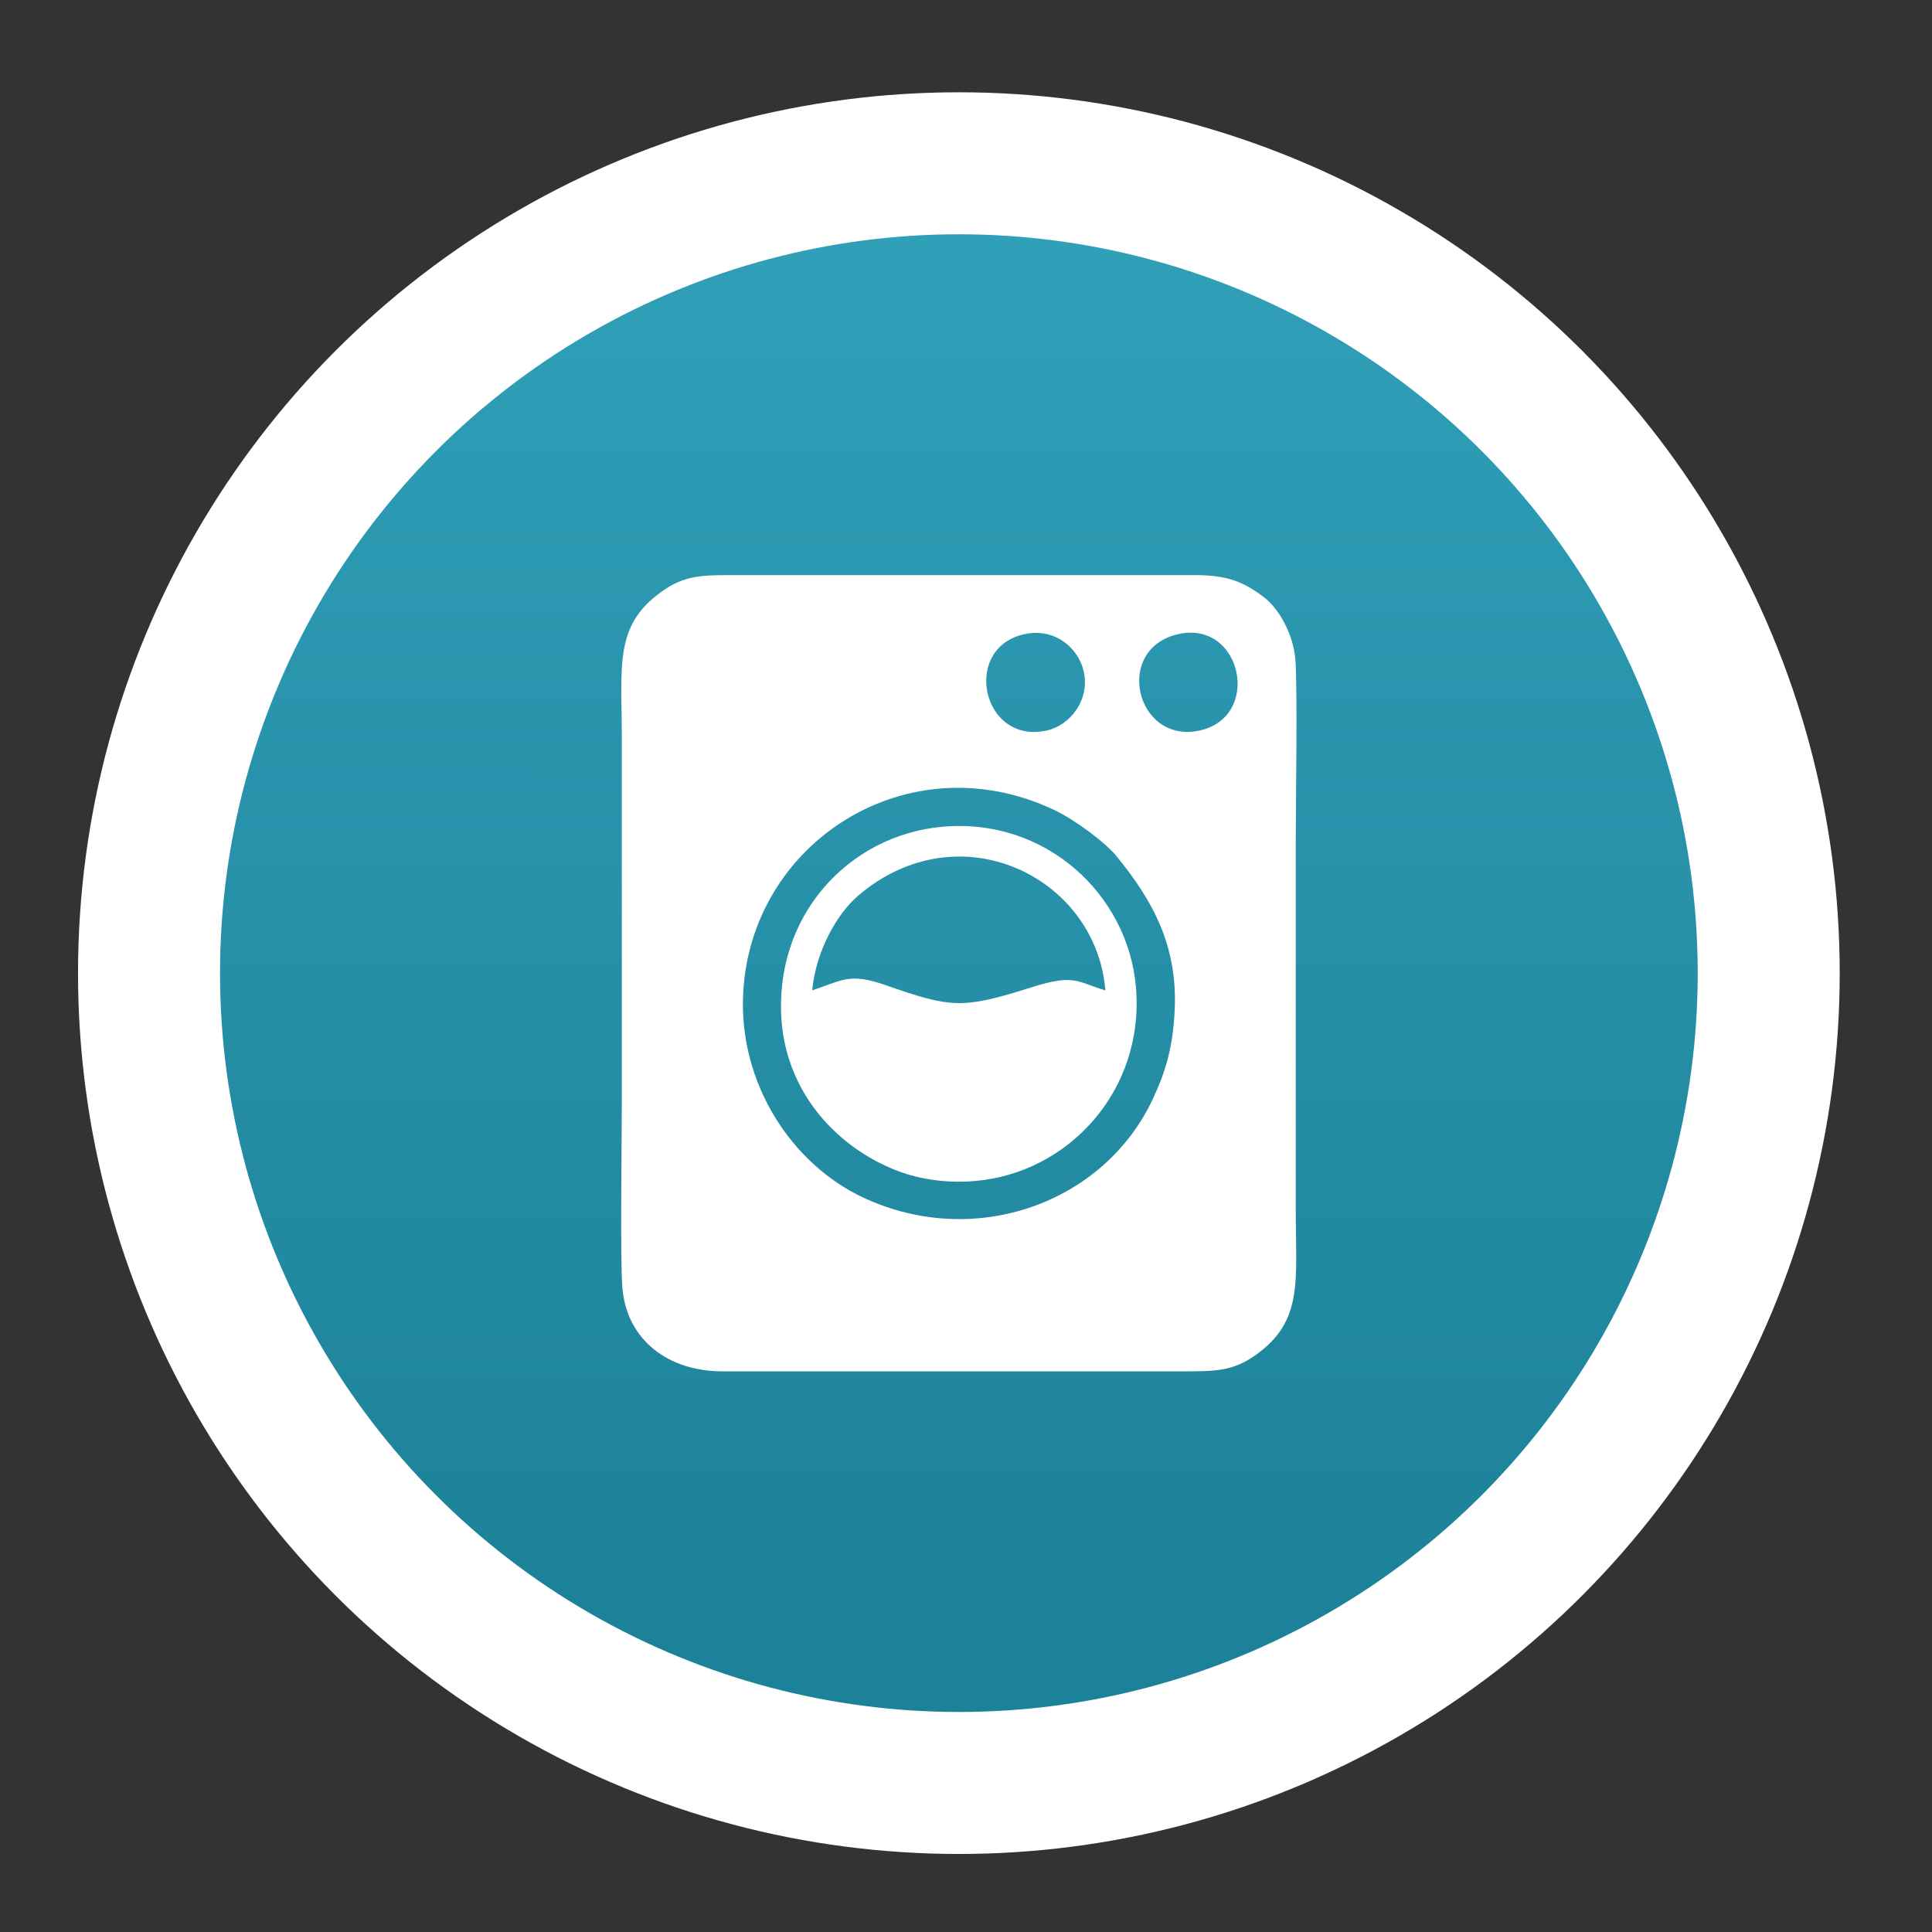 <?xml version="1.0" encoding="UTF-8"?> <!-- Creator: CorelDRAW 2021 (64-Bit) --> <svg xmlns="http://www.w3.org/2000/svg" xmlns:xlink="http://www.w3.org/1999/xlink" xmlns:xodm="http://www.corel.com/coreldraw/odm/2003" xml:space="preserve" width="103px" height="103px" style="shape-rendering:geometricPrecision; text-rendering:geometricPrecision; image-rendering:optimizeQuality; fill-rule:evenodd; clip-rule:evenodd" viewBox="0 0 103 103"><rect x="0" y="0" width="103" height="103" fill="#333333" stroke="none"/> <defs> <style type="text/css"> <![CDATA[ .fil2 {fill:none} .fil0 {fill:white} .fil1 {fill:url(#id0)} ]]> </style> <linearGradient id="id0" gradientUnits="userSpaceOnUse" x1="49.12" y1="84.68" x2="49.13" y2="13.01"> <stop offset="0" style="stop-opacity:1; stop-color:#1C8299"></stop> <stop offset="1" style="stop-opacity:1; stop-color:#309FB8"></stop> </linearGradient> </defs> <g id="Слой_x0020_1">  <circle class="fil0" cx="51.12" cy="51.88" r="46.96"></circle> <circle class="fil1" cx="51.12" cy="51.88" r="39.39"></circle> <g id="_1804517309776"> <path class="fil0" d="M62.62 53.96c-0.1,1.86 -0.46,3.14 -1.16,4.63 -2.58,5.52 -9.44,8.05 -15.43,5.26 -3.85,-1.8 -6.65,-6.12 -6.41,-10.88 0.4,-8.07 8.78,-13.46 16.56,-9.8 1.15,0.54 2.76,1.76 3.34,2.47 1.93,2.36 3.3,4.81 3.1,8.32zm0.23 -20.16c3.38,-0.73 4.46,4.48 1.04,5.16 -3.37,0.66 -4.53,-4.41 -1.04,-5.16zm-8.14 -0.01c1.55,-0.29 2.77,0.75 3.06,1.98 0.36,1.54 -0.72,2.89 -1.94,3.17 -3.53,0.8 -4.6,-4.5 -1.12,-5.15zm-21.53 34.84c0.22,2.82 2.46,4.48 5.33,4.48l24.46 0c1.78,0 2.74,0.02 4,-0.89 2.53,-1.81 2.11,-3.95 2.11,-7.73l0 -19.57c0,-1.99 0.1,-8.29 -0.02,-9.76 -0.12,-1.42 -0.92,-2.74 -1.65,-3.3 -1.06,-0.81 -1.93,-1.2 -3.69,-1.2l-24.46 0c-1.78,0 -2.74,-0.02 -4,0.89 -2.53,1.81 -2.11,3.95 -2.11,7.73l0 19.57c0,2 -0.09,8.3 0.03,9.78z"></path> <path class="fil0" d="M43.3 52.8c0.2,-2.15 1.37,-4.13 2.44,-5.04 5.38,-4.61 12.7,-1.02 13.19,5.04 -1.5,-0.44 -1.61,-0.9 -3.92,-0.17 -3.72,1.18 -4.29,1.11 -7.77,-0.1 -1.97,-0.69 -2.3,-0.27 -3.94,0.27zm-1.63 1.66c0.31,3.87 3,6.75 6.2,7.97 1.21,0.46 2.69,0.66 4.12,0.53 4.96,-0.42 9.04,-4.81 8.57,-10.33 -0.42,-4.94 -4.82,-9.07 -10.36,-8.55 -5,0.47 -8.97,4.8 -8.53,10.38z"></path> </g> <rect class="fil2" x="-0.38" y="0.38" width="103" height="103"></rect> </g> </svg> 